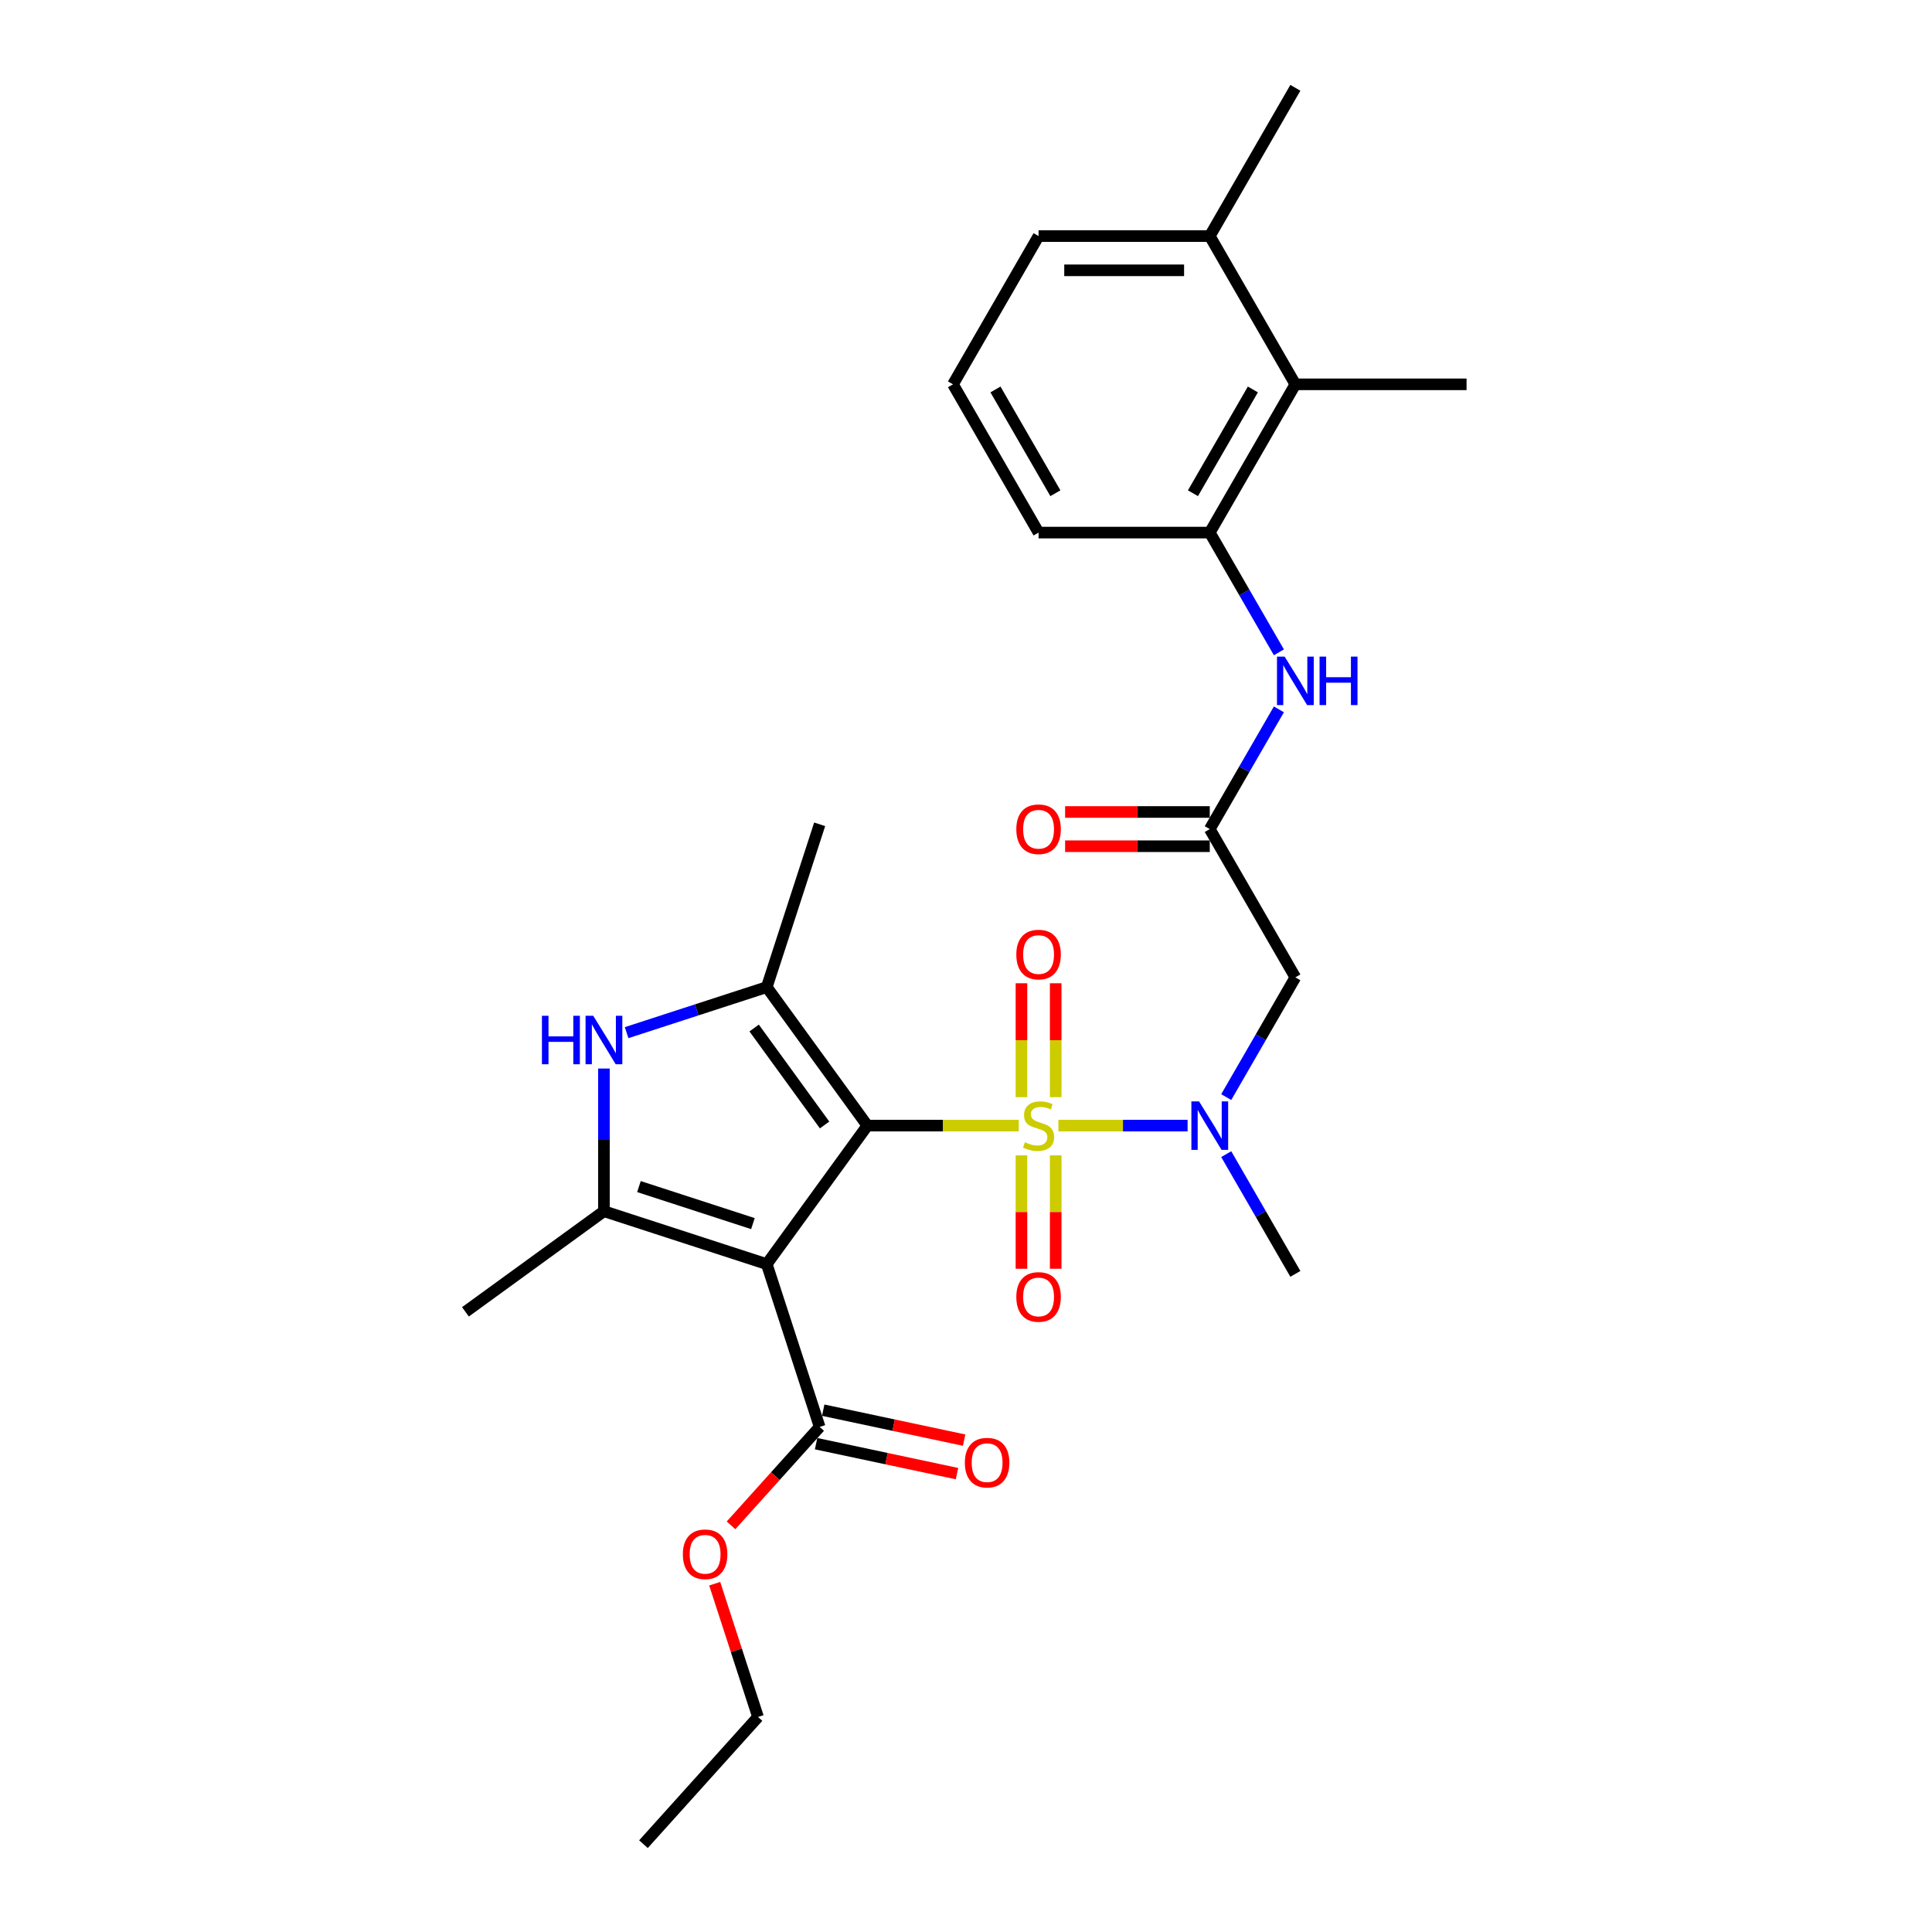 <?xml version='1.0' encoding='iso-8859-1'?>
<svg version='1.1' baseProfile='full'
              xmlns='http://www.w3.org/2000/svg'
                      xmlns:rdkit='http://www.rdkit.org/xml'
                      xmlns:xlink='http://www.w3.org/1999/xlink'
                  xml:space='preserve'
width='1000px' height='1000px' viewBox='0 0 1000 1000'>
<!-- END OF HEADER -->
<rect style='opacity:1.0;fill:#FFFFFF;stroke:none' width='1000' height='1000' x='0' y='0'> </rect>
<path class='bond-0' d='M 448.955,582.617 L 488.129,582.617' style='fill:none;fill-rule:evenodd;stroke:#000000;stroke-width:6px;stroke-linecap:butt;stroke-linejoin:miter;stroke-opacity:1' />
<path class='bond-0' d='M 488.129,582.617 L 527.303,582.617' style='fill:none;fill-rule:evenodd;stroke:#CCCC00;stroke-width:6px;stroke-linecap:butt;stroke-linejoin:miter;stroke-opacity:1' />
<path class='bond-1' d='M 448.955,582.617 L 396.872,654.303' style='fill:none;fill-rule:evenodd;stroke:#000000;stroke-width:6px;stroke-linecap:butt;stroke-linejoin:miter;stroke-opacity:1' />
<path class='bond-2' d='M 448.955,582.617 L 396.872,510.931' style='fill:none;fill-rule:evenodd;stroke:#000000;stroke-width:6px;stroke-linecap:butt;stroke-linejoin:miter;stroke-opacity:1' />
<path class='bond-2' d='M 426.805,582.281 L 390.347,532.1' style='fill:none;fill-rule:evenodd;stroke:#000000;stroke-width:6px;stroke-linecap:butt;stroke-linejoin:miter;stroke-opacity:1' />
<path class='bond-5' d='M 547.825,582.617 L 581.261,582.617' style='fill:none;fill-rule:evenodd;stroke:#CCCC00;stroke-width:6px;stroke-linecap:butt;stroke-linejoin:miter;stroke-opacity:1' />
<path class='bond-5' d='M 581.261,582.617 L 614.697,582.617' style='fill:none;fill-rule:evenodd;stroke:#0000FF;stroke-width:6px;stroke-linecap:butt;stroke-linejoin:miter;stroke-opacity:1' />
<path class='bond-11' d='M 546.425,567.89 L 546.425,538.412' style='fill:none;fill-rule:evenodd;stroke:#CCCC00;stroke-width:6px;stroke-linecap:butt;stroke-linejoin:miter;stroke-opacity:1' />
<path class='bond-11' d='M 546.425,538.412 L 546.425,508.934' style='fill:none;fill-rule:evenodd;stroke:#FF0000;stroke-width:6px;stroke-linecap:butt;stroke-linejoin:miter;stroke-opacity:1' />
<path class='bond-11' d='M 528.703,567.89 L 528.703,538.412' style='fill:none;fill-rule:evenodd;stroke:#CCCC00;stroke-width:6px;stroke-linecap:butt;stroke-linejoin:miter;stroke-opacity:1' />
<path class='bond-11' d='M 528.703,538.412 L 528.703,508.934' style='fill:none;fill-rule:evenodd;stroke:#FF0000;stroke-width:6px;stroke-linecap:butt;stroke-linejoin:miter;stroke-opacity:1' />
<path class='bond-12' d='M 528.703,598.017 L 528.703,627.362' style='fill:none;fill-rule:evenodd;stroke:#CCCC00;stroke-width:6px;stroke-linecap:butt;stroke-linejoin:miter;stroke-opacity:1' />
<path class='bond-12' d='M 528.703,627.362 L 528.703,656.707' style='fill:none;fill-rule:evenodd;stroke:#FF0000;stroke-width:6px;stroke-linecap:butt;stroke-linejoin:miter;stroke-opacity:1' />
<path class='bond-12' d='M 546.425,598.017 L 546.425,627.362' style='fill:none;fill-rule:evenodd;stroke:#CCCC00;stroke-width:6px;stroke-linecap:butt;stroke-linejoin:miter;stroke-opacity:1' />
<path class='bond-12' d='M 546.425,627.362 L 546.425,656.707' style='fill:none;fill-rule:evenodd;stroke:#FF0000;stroke-width:6px;stroke-linecap:butt;stroke-linejoin:miter;stroke-opacity:1' />
<path class='bond-3' d='M 396.872,654.303 L 312.6,626.921' style='fill:none;fill-rule:evenodd;stroke:#000000;stroke-width:6px;stroke-linecap:butt;stroke-linejoin:miter;stroke-opacity:1' />
<path class='bond-3' d='M 389.708,633.341 L 330.717,614.174' style='fill:none;fill-rule:evenodd;stroke:#000000;stroke-width:6px;stroke-linecap:butt;stroke-linejoin:miter;stroke-opacity:1' />
<path class='bond-6' d='M 396.872,654.303 L 424.254,738.575' style='fill:none;fill-rule:evenodd;stroke:#000000;stroke-width:6px;stroke-linecap:butt;stroke-linejoin:miter;stroke-opacity:1' />
<path class='bond-4' d='M 396.872,510.931 L 360.602,522.716' style='fill:none;fill-rule:evenodd;stroke:#000000;stroke-width:6px;stroke-linecap:butt;stroke-linejoin:miter;stroke-opacity:1' />
<path class='bond-4' d='M 360.602,522.716 L 324.332,534.501' style='fill:none;fill-rule:evenodd;stroke:#0000FF;stroke-width:6px;stroke-linecap:butt;stroke-linejoin:miter;stroke-opacity:1' />
<path class='bond-18' d='M 396.872,510.931 L 424.254,426.659' style='fill:none;fill-rule:evenodd;stroke:#000000;stroke-width:6px;stroke-linecap:butt;stroke-linejoin:miter;stroke-opacity:1' />
<path class='bond-19' d='M 312.6,626.921 L 240.914,679.004' style='fill:none;fill-rule:evenodd;stroke:#000000;stroke-width:6px;stroke-linecap:butt;stroke-linejoin:miter;stroke-opacity:1' />
<path class='bond-28' d='M 312.6,626.921 L 312.6,589.998' style='fill:none;fill-rule:evenodd;stroke:#000000;stroke-width:6px;stroke-linecap:butt;stroke-linejoin:miter;stroke-opacity:1' />
<path class='bond-28' d='M 312.6,589.998 L 312.6,553.075' style='fill:none;fill-rule:evenodd;stroke:#0000FF;stroke-width:6px;stroke-linecap:butt;stroke-linejoin:miter;stroke-opacity:1' />
<path class='bond-7' d='M 634.696,567.855 L 652.586,536.867' style='fill:none;fill-rule:evenodd;stroke:#0000FF;stroke-width:6px;stroke-linecap:butt;stroke-linejoin:miter;stroke-opacity:1' />
<path class='bond-7' d='M 652.586,536.867 L 670.477,505.88' style='fill:none;fill-rule:evenodd;stroke:#000000;stroke-width:6px;stroke-linecap:butt;stroke-linejoin:miter;stroke-opacity:1' />
<path class='bond-20' d='M 634.696,597.379 L 652.586,628.367' style='fill:none;fill-rule:evenodd;stroke:#0000FF;stroke-width:6px;stroke-linecap:butt;stroke-linejoin:miter;stroke-opacity:1' />
<path class='bond-20' d='M 652.586,628.367 L 670.477,659.355' style='fill:none;fill-rule:evenodd;stroke:#000000;stroke-width:6px;stroke-linecap:butt;stroke-linejoin:miter;stroke-opacity:1' />
<path class='bond-14' d='M 422.411,747.242 L 458.881,754.994' style='fill:none;fill-rule:evenodd;stroke:#000000;stroke-width:6px;stroke-linecap:butt;stroke-linejoin:miter;stroke-opacity:1' />
<path class='bond-14' d='M 458.881,754.994 L 495.35,762.746' style='fill:none;fill-rule:evenodd;stroke:#FF0000;stroke-width:6px;stroke-linecap:butt;stroke-linejoin:miter;stroke-opacity:1' />
<path class='bond-14' d='M 426.096,729.908 L 462.565,737.66' style='fill:none;fill-rule:evenodd;stroke:#000000;stroke-width:6px;stroke-linecap:butt;stroke-linejoin:miter;stroke-opacity:1' />
<path class='bond-14' d='M 462.565,737.66 L 499.034,745.411' style='fill:none;fill-rule:evenodd;stroke:#FF0000;stroke-width:6px;stroke-linecap:butt;stroke-linejoin:miter;stroke-opacity:1' />
<path class='bond-17' d='M 424.254,738.575 L 401.318,764.048' style='fill:none;fill-rule:evenodd;stroke:#000000;stroke-width:6px;stroke-linecap:butt;stroke-linejoin:miter;stroke-opacity:1' />
<path class='bond-17' d='M 401.318,764.048 L 378.382,789.52' style='fill:none;fill-rule:evenodd;stroke:#FF0000;stroke-width:6px;stroke-linecap:butt;stroke-linejoin:miter;stroke-opacity:1' />
<path class='bond-8' d='M 670.477,505.88 L 626.173,429.142' style='fill:none;fill-rule:evenodd;stroke:#000000;stroke-width:6px;stroke-linecap:butt;stroke-linejoin:miter;stroke-opacity:1' />
<path class='bond-9' d='M 626.173,429.142 L 644.063,398.154' style='fill:none;fill-rule:evenodd;stroke:#000000;stroke-width:6px;stroke-linecap:butt;stroke-linejoin:miter;stroke-opacity:1' />
<path class='bond-9' d='M 644.063,398.154 L 661.954,367.167' style='fill:none;fill-rule:evenodd;stroke:#0000FF;stroke-width:6px;stroke-linecap:butt;stroke-linejoin:miter;stroke-opacity:1' />
<path class='bond-15' d='M 626.173,420.281 L 588.735,420.281' style='fill:none;fill-rule:evenodd;stroke:#000000;stroke-width:6px;stroke-linecap:butt;stroke-linejoin:miter;stroke-opacity:1' />
<path class='bond-15' d='M 588.735,420.281 L 551.298,420.281' style='fill:none;fill-rule:evenodd;stroke:#FF0000;stroke-width:6px;stroke-linecap:butt;stroke-linejoin:miter;stroke-opacity:1' />
<path class='bond-15' d='M 626.173,438.003 L 588.735,438.003' style='fill:none;fill-rule:evenodd;stroke:#000000;stroke-width:6px;stroke-linecap:butt;stroke-linejoin:miter;stroke-opacity:1' />
<path class='bond-15' d='M 588.735,438.003 L 551.298,438.003' style='fill:none;fill-rule:evenodd;stroke:#FF0000;stroke-width:6px;stroke-linecap:butt;stroke-linejoin:miter;stroke-opacity:1' />
<path class='bond-10' d='M 661.954,337.642 L 644.063,306.655' style='fill:none;fill-rule:evenodd;stroke:#0000FF;stroke-width:6px;stroke-linecap:butt;stroke-linejoin:miter;stroke-opacity:1' />
<path class='bond-10' d='M 644.063,306.655 L 626.173,275.667' style='fill:none;fill-rule:evenodd;stroke:#000000;stroke-width:6px;stroke-linecap:butt;stroke-linejoin:miter;stroke-opacity:1' />
<path class='bond-13' d='M 626.173,275.667 L 670.477,198.93' style='fill:none;fill-rule:evenodd;stroke:#000000;stroke-width:6px;stroke-linecap:butt;stroke-linejoin:miter;stroke-opacity:1' />
<path class='bond-13' d='M 617.471,255.296 L 648.484,201.579' style='fill:none;fill-rule:evenodd;stroke:#000000;stroke-width:6px;stroke-linecap:butt;stroke-linejoin:miter;stroke-opacity:1' />
<path class='bond-21' d='M 626.173,275.667 L 537.564,275.667' style='fill:none;fill-rule:evenodd;stroke:#000000;stroke-width:6px;stroke-linecap:butt;stroke-linejoin:miter;stroke-opacity:1' />
<path class='bond-16' d='M 670.477,198.93 L 626.173,122.192' style='fill:none;fill-rule:evenodd;stroke:#000000;stroke-width:6px;stroke-linecap:butt;stroke-linejoin:miter;stroke-opacity:1' />
<path class='bond-23' d='M 670.477,198.93 L 759.086,198.93' style='fill:none;fill-rule:evenodd;stroke:#000000;stroke-width:6px;stroke-linecap:butt;stroke-linejoin:miter;stroke-opacity:1' />
<path class='bond-25' d='M 626.173,122.192 L 670.477,45.455' style='fill:none;fill-rule:evenodd;stroke:#000000;stroke-width:6px;stroke-linecap:butt;stroke-linejoin:miter;stroke-opacity:1' />
<path class='bond-29' d='M 626.173,122.192 L 537.564,122.192' style='fill:none;fill-rule:evenodd;stroke:#000000;stroke-width:6px;stroke-linecap:butt;stroke-linejoin:miter;stroke-opacity:1' />
<path class='bond-29' d='M 612.881,139.914 L 550.855,139.914' style='fill:none;fill-rule:evenodd;stroke:#000000;stroke-width:6px;stroke-linecap:butt;stroke-linejoin:miter;stroke-opacity:1' />
<path class='bond-26' d='M 369.932,819.718 L 381.138,854.207' style='fill:none;fill-rule:evenodd;stroke:#FF0000;stroke-width:6px;stroke-linecap:butt;stroke-linejoin:miter;stroke-opacity:1' />
<path class='bond-26' d='M 381.138,854.207 L 392.344,888.696' style='fill:none;fill-rule:evenodd;stroke:#000000;stroke-width:6px;stroke-linecap:butt;stroke-linejoin:miter;stroke-opacity:1' />
<path class='bond-22' d='M 537.564,275.667 L 493.259,198.93' style='fill:none;fill-rule:evenodd;stroke:#000000;stroke-width:6px;stroke-linecap:butt;stroke-linejoin:miter;stroke-opacity:1' />
<path class='bond-22' d='M 546.266,255.296 L 515.253,201.579' style='fill:none;fill-rule:evenodd;stroke:#000000;stroke-width:6px;stroke-linecap:butt;stroke-linejoin:miter;stroke-opacity:1' />
<path class='bond-24' d='M 493.259,198.93 L 537.564,122.192' style='fill:none;fill-rule:evenodd;stroke:#000000;stroke-width:6px;stroke-linecap:butt;stroke-linejoin:miter;stroke-opacity:1' />
<path class='bond-27' d='M 392.344,888.696 L 333.054,954.545' style='fill:none;fill-rule:evenodd;stroke:#000000;stroke-width:6px;stroke-linecap:butt;stroke-linejoin:miter;stroke-opacity:1' />
<path  class='atom-1' d='M 530.475 591.23
Q 530.759 591.336, 531.928 591.832
Q 533.098 592.329, 534.374 592.648
Q 535.685 592.931, 536.961 592.931
Q 539.336 592.931, 540.718 591.797
Q 542.101 590.627, 542.101 588.607
Q 542.101 587.225, 541.392 586.374
Q 540.718 585.523, 539.655 585.063
Q 538.592 584.602, 536.82 584.07
Q 534.587 583.397, 533.24 582.759
Q 531.928 582.121, 530.971 580.774
Q 530.05 579.427, 530.05 577.159
Q 530.05 574.004, 532.176 572.055
Q 534.339 570.105, 538.592 570.105
Q 541.498 570.105, 544.794 571.488
L 543.979 574.217
Q 540.966 572.976, 538.698 572.976
Q 536.252 572.976, 534.906 574.004
Q 533.559 574.997, 533.594 576.733
Q 533.594 578.08, 534.268 578.895
Q 534.977 579.711, 535.969 580.171
Q 536.997 580.632, 538.698 581.164
Q 540.966 581.873, 542.313 582.582
Q 543.66 583.29, 544.617 584.744
Q 545.61 586.161, 545.61 588.607
Q 545.61 592.08, 543.27 593.959
Q 540.966 595.802, 537.103 595.802
Q 534.87 595.802, 533.169 595.306
Q 531.503 594.845, 529.518 594.03
L 530.475 591.23
' fill='#CCCC00'/>
<path  class='atom-5' d='M 280.506 525.766
L 283.909 525.766
L 283.909 536.434
L 296.739 536.434
L 296.739 525.766
L 300.142 525.766
L 300.142 550.86
L 296.739 550.86
L 296.739 539.27
L 283.909 539.27
L 283.909 550.86
L 280.506 550.86
L 280.506 525.766
' fill='#0000FF'/>
<path  class='atom-5' d='M 307.053 525.766
L 315.276 539.057
Q 316.091 540.368, 317.403 542.743
Q 318.714 545.118, 318.785 545.26
L 318.785 525.766
L 322.117 525.766
L 322.117 550.86
L 318.679 550.86
L 309.853 536.328
Q 308.825 534.626, 307.727 532.677
Q 306.663 530.728, 306.344 530.125
L 306.344 550.86
L 303.084 550.86
L 303.084 525.766
L 307.053 525.766
' fill='#0000FF'/>
<path  class='atom-6' d='M 620.626 570.07
L 628.849 583.361
Q 629.664 584.673, 630.975 587.047
Q 632.287 589.422, 632.358 589.564
L 632.358 570.07
L 635.689 570.07
L 635.689 595.164
L 632.251 595.164
L 623.426 580.632
Q 622.398 578.931, 621.299 576.981
Q 620.236 575.032, 619.917 574.43
L 619.917 595.164
L 616.656 595.164
L 616.656 570.07
L 620.626 570.07
' fill='#0000FF'/>
<path  class='atom-10' d='M 664.93 339.858
L 673.153 353.149
Q 673.968 354.46, 675.28 356.835
Q 676.591 359.21, 676.662 359.351
L 676.662 339.858
L 679.994 339.858
L 679.994 364.952
L 676.556 364.952
L 667.73 350.42
Q 666.702 348.718, 665.604 346.769
Q 664.54 344.82, 664.221 344.217
L 664.221 364.952
L 660.961 364.952
L 660.961 339.858
L 664.93 339.858
' fill='#0000FF'/>
<path  class='atom-10' d='M 683.006 339.858
L 686.409 339.858
L 686.409 350.526
L 699.24 350.526
L 699.24 339.858
L 702.642 339.858
L 702.642 364.952
L 699.24 364.952
L 699.24 353.362
L 686.409 353.362
L 686.409 364.952
L 683.006 364.952
L 683.006 339.858
' fill='#0000FF'/>
<path  class='atom-12' d='M 526.045 494.079
Q 526.045 488.054, 529.022 484.687
Q 531.999 481.319, 537.564 481.319
Q 543.129 481.319, 546.106 484.687
Q 549.083 488.054, 549.083 494.079
Q 549.083 500.175, 546.07 503.649
Q 543.058 507.087, 537.564 507.087
Q 532.035 507.087, 529.022 503.649
Q 526.045 500.211, 526.045 494.079
M 537.564 504.251
Q 541.392 504.251, 543.448 501.699
Q 545.539 499.112, 545.539 494.079
Q 545.539 489.152, 543.448 486.671
Q 541.392 484.155, 537.564 484.155
Q 533.736 484.155, 531.645 486.636
Q 529.589 489.117, 529.589 494.079
Q 529.589 499.148, 531.645 501.699
Q 533.736 504.251, 537.564 504.251
' fill='#FF0000'/>
<path  class='atom-13' d='M 526.045 671.297
Q 526.045 665.271, 529.022 661.904
Q 531.999 658.537, 537.564 658.537
Q 543.129 658.537, 546.106 661.904
Q 549.083 665.271, 549.083 671.297
Q 549.083 677.393, 546.07 680.866
Q 543.058 684.305, 537.564 684.305
Q 532.035 684.305, 529.022 680.866
Q 526.045 677.428, 526.045 671.297
M 537.564 681.469
Q 541.392 681.469, 543.448 678.917
Q 545.539 676.33, 545.539 671.297
Q 545.539 666.37, 543.448 663.889
Q 541.392 661.373, 537.564 661.373
Q 533.736 661.373, 531.645 663.854
Q 529.589 666.335, 529.589 671.297
Q 529.589 676.365, 531.645 678.917
Q 533.736 681.469, 537.564 681.469
' fill='#FF0000'/>
<path  class='atom-15' d='M 499.407 757.069
Q 499.407 751.043, 502.384 747.676
Q 505.362 744.309, 510.926 744.309
Q 516.491 744.309, 519.468 747.676
Q 522.445 751.043, 522.445 757.069
Q 522.445 763.165, 519.433 766.639
Q 516.42 770.077, 510.926 770.077
Q 505.397 770.077, 502.384 766.639
Q 499.407 763.2, 499.407 757.069
M 510.926 767.241
Q 514.754 767.241, 516.81 764.689
Q 518.901 762.102, 518.901 757.069
Q 518.901 752.142, 516.81 749.661
Q 514.754 747.145, 510.926 747.145
Q 507.098 747.145, 505.007 749.626
Q 502.951 752.107, 502.951 757.069
Q 502.951 762.137, 505.007 764.689
Q 507.098 767.241, 510.926 767.241
' fill='#FF0000'/>
<path  class='atom-16' d='M 526.045 429.213
Q 526.045 423.188, 529.022 419.82
Q 531.999 416.453, 537.564 416.453
Q 543.129 416.453, 546.106 419.82
Q 549.083 423.188, 549.083 429.213
Q 549.083 435.309, 546.07 438.783
Q 543.058 442.221, 537.564 442.221
Q 532.035 442.221, 529.022 438.783
Q 526.045 435.345, 526.045 429.213
M 537.564 439.385
Q 541.392 439.385, 543.448 436.833
Q 545.539 434.246, 545.539 429.213
Q 545.539 424.286, 543.448 421.805
Q 541.392 419.289, 537.564 419.289
Q 533.736 419.289, 531.645 421.77
Q 529.589 424.251, 529.589 429.213
Q 529.589 434.281, 531.645 436.833
Q 533.736 439.385, 537.564 439.385
' fill='#FF0000'/>
<path  class='atom-18' d='M 353.444 804.495
Q 353.444 798.47, 356.421 795.103
Q 359.398 791.735, 364.963 791.735
Q 370.527 791.735, 373.505 795.103
Q 376.482 798.47, 376.482 804.495
Q 376.482 810.591, 373.469 814.065
Q 370.457 817.503, 364.963 817.503
Q 359.434 817.503, 356.421 814.065
Q 353.444 810.627, 353.444 804.495
M 364.963 814.667
Q 368.791 814.667, 370.846 812.116
Q 372.938 809.528, 372.938 804.495
Q 372.938 799.568, 370.846 797.087
Q 368.791 794.571, 364.963 794.571
Q 361.135 794.571, 359.044 797.052
Q 356.988 799.533, 356.988 804.495
Q 356.988 809.564, 359.044 812.116
Q 361.135 814.667, 364.963 814.667
' fill='#FF0000'/>
</svg>
